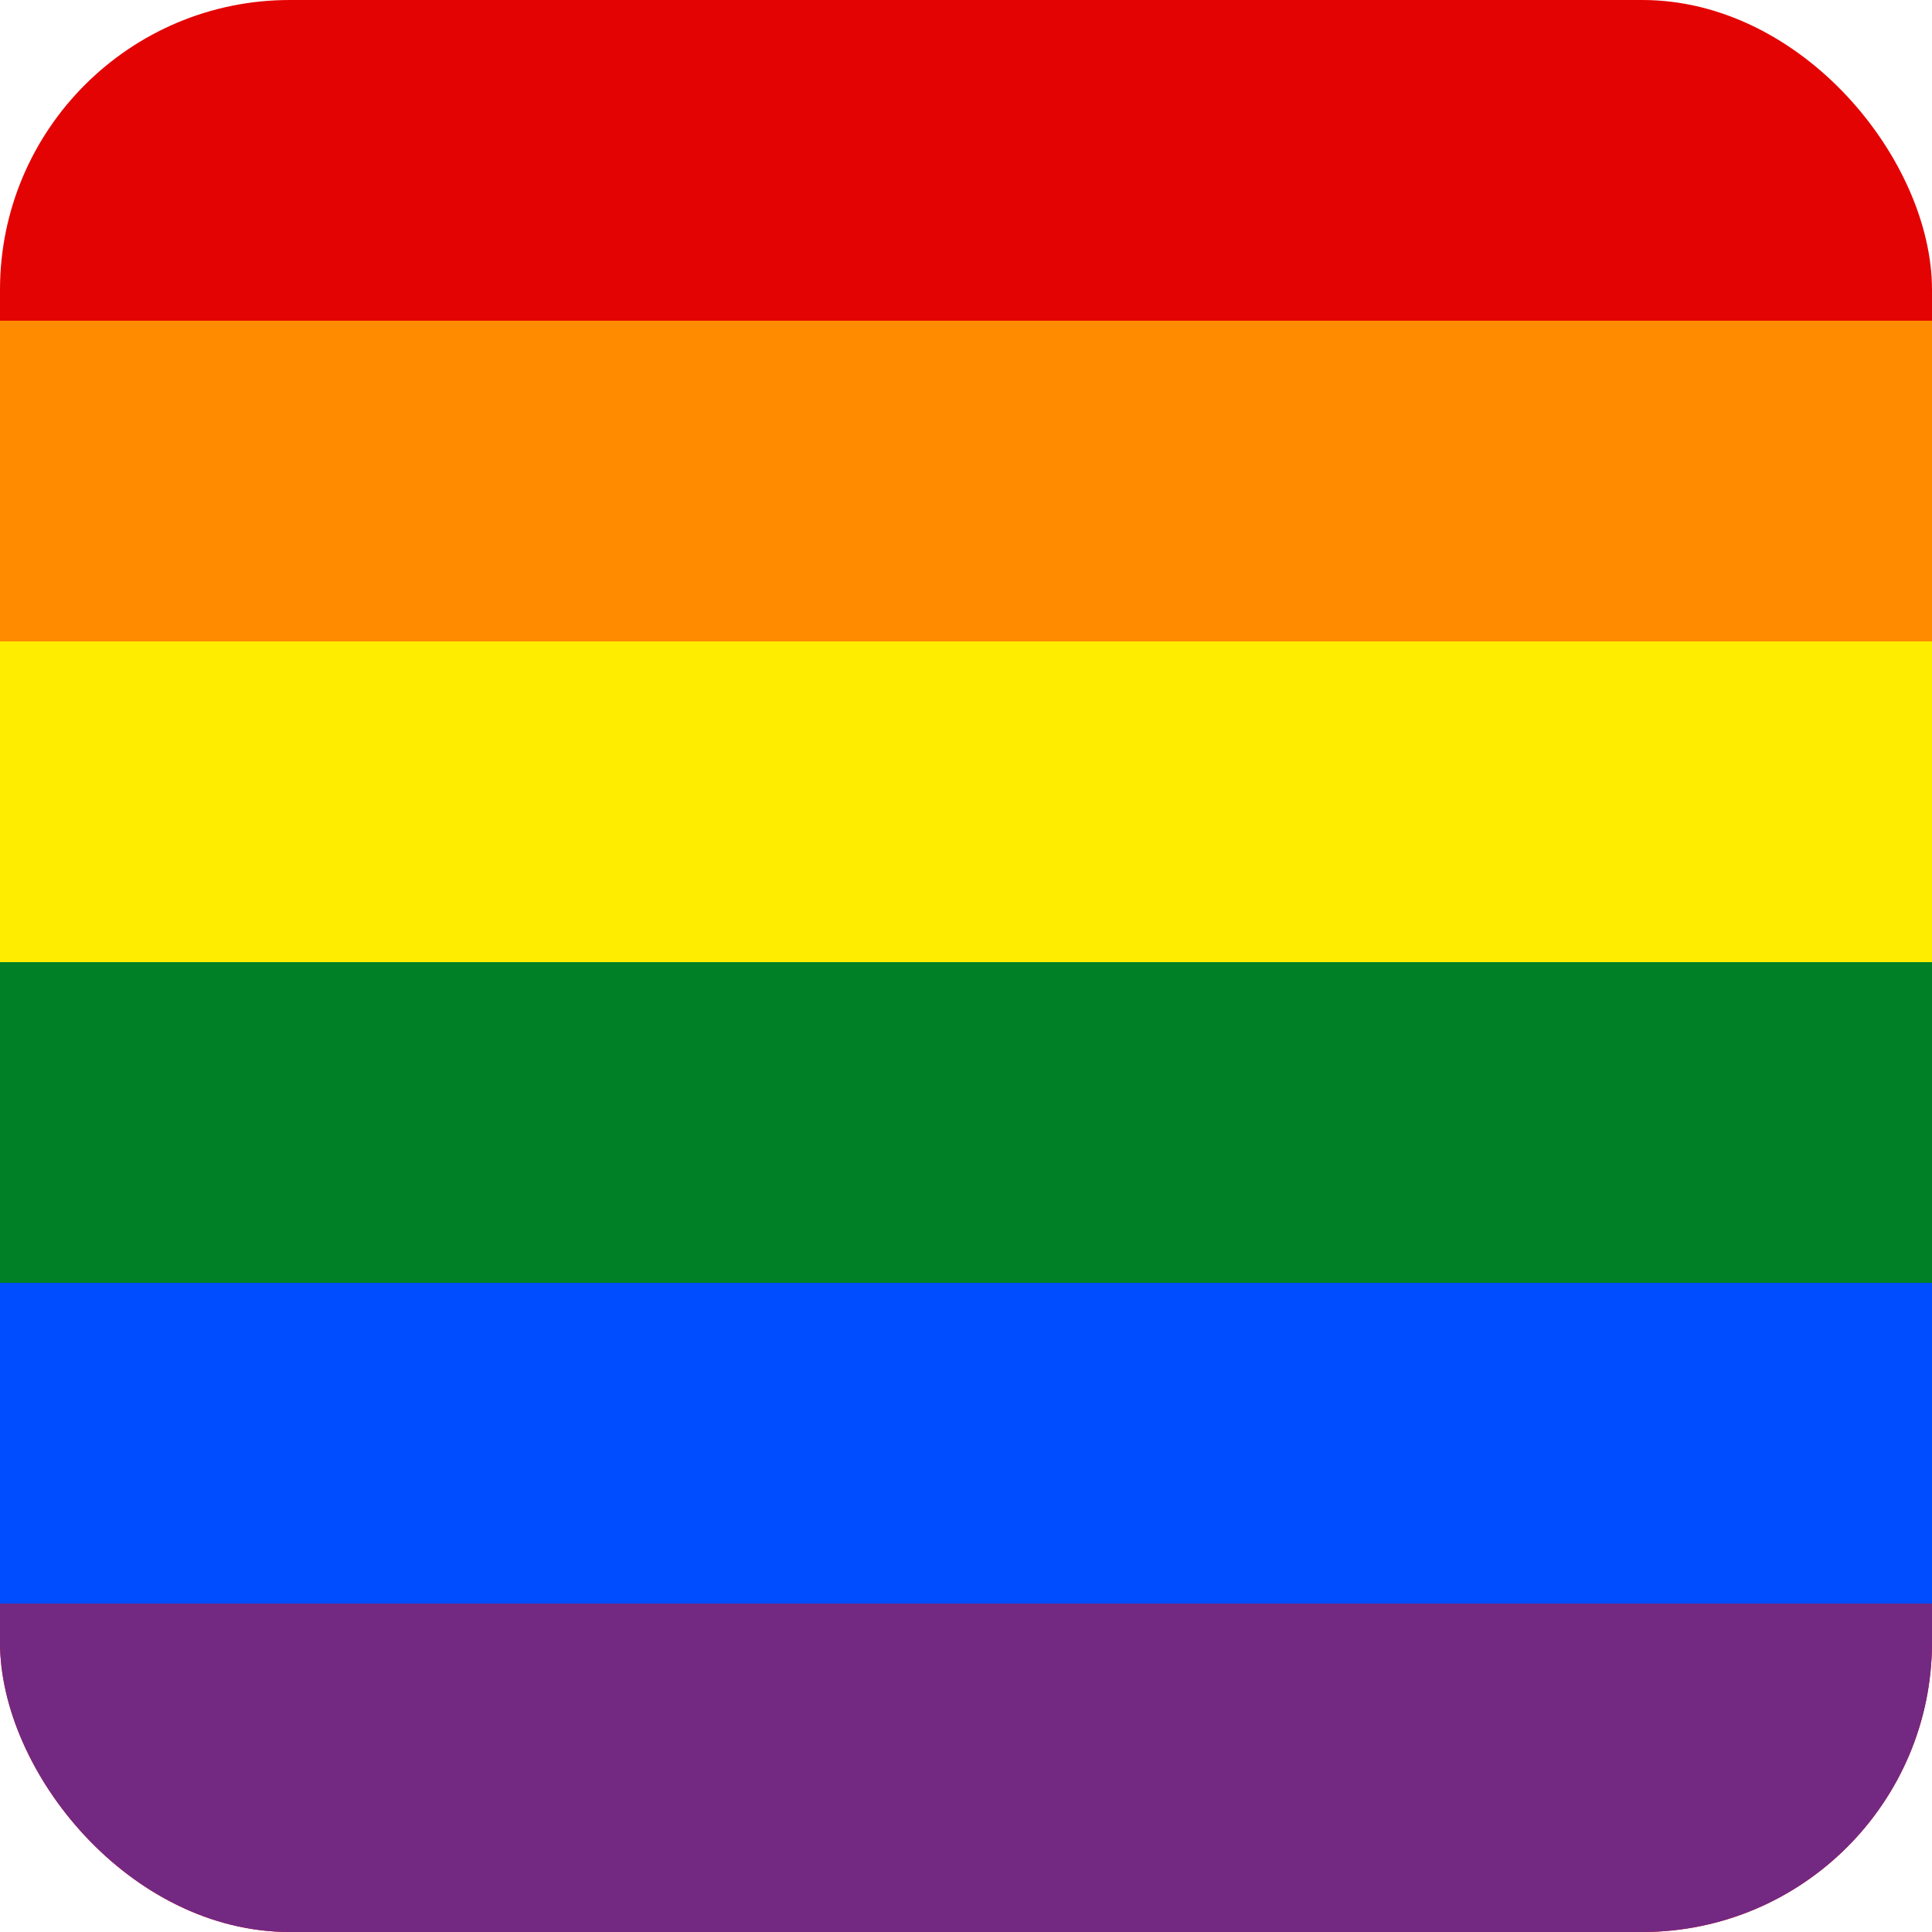 <svg width="100" height="100" xmlns="http://www.w3.org/2000/svg">
  <rect width="100" height="100" rx="15" ry="15" fill="#E40303" />
  <rect y="60" width="100" height="40"  rx="15" ry="15" fill="#732982" />
  <rect y="16.6" width="100" height="16.6" fill="#FF8C00" />
  <rect y="33.2" width="100" height="16.6" fill="#FFED00" />
  <rect y="49.8" width="100" height="16.6" fill="#008026" />
  <rect y="66.4" width="100" height="16.6" fill="#004CFF" />
</svg>